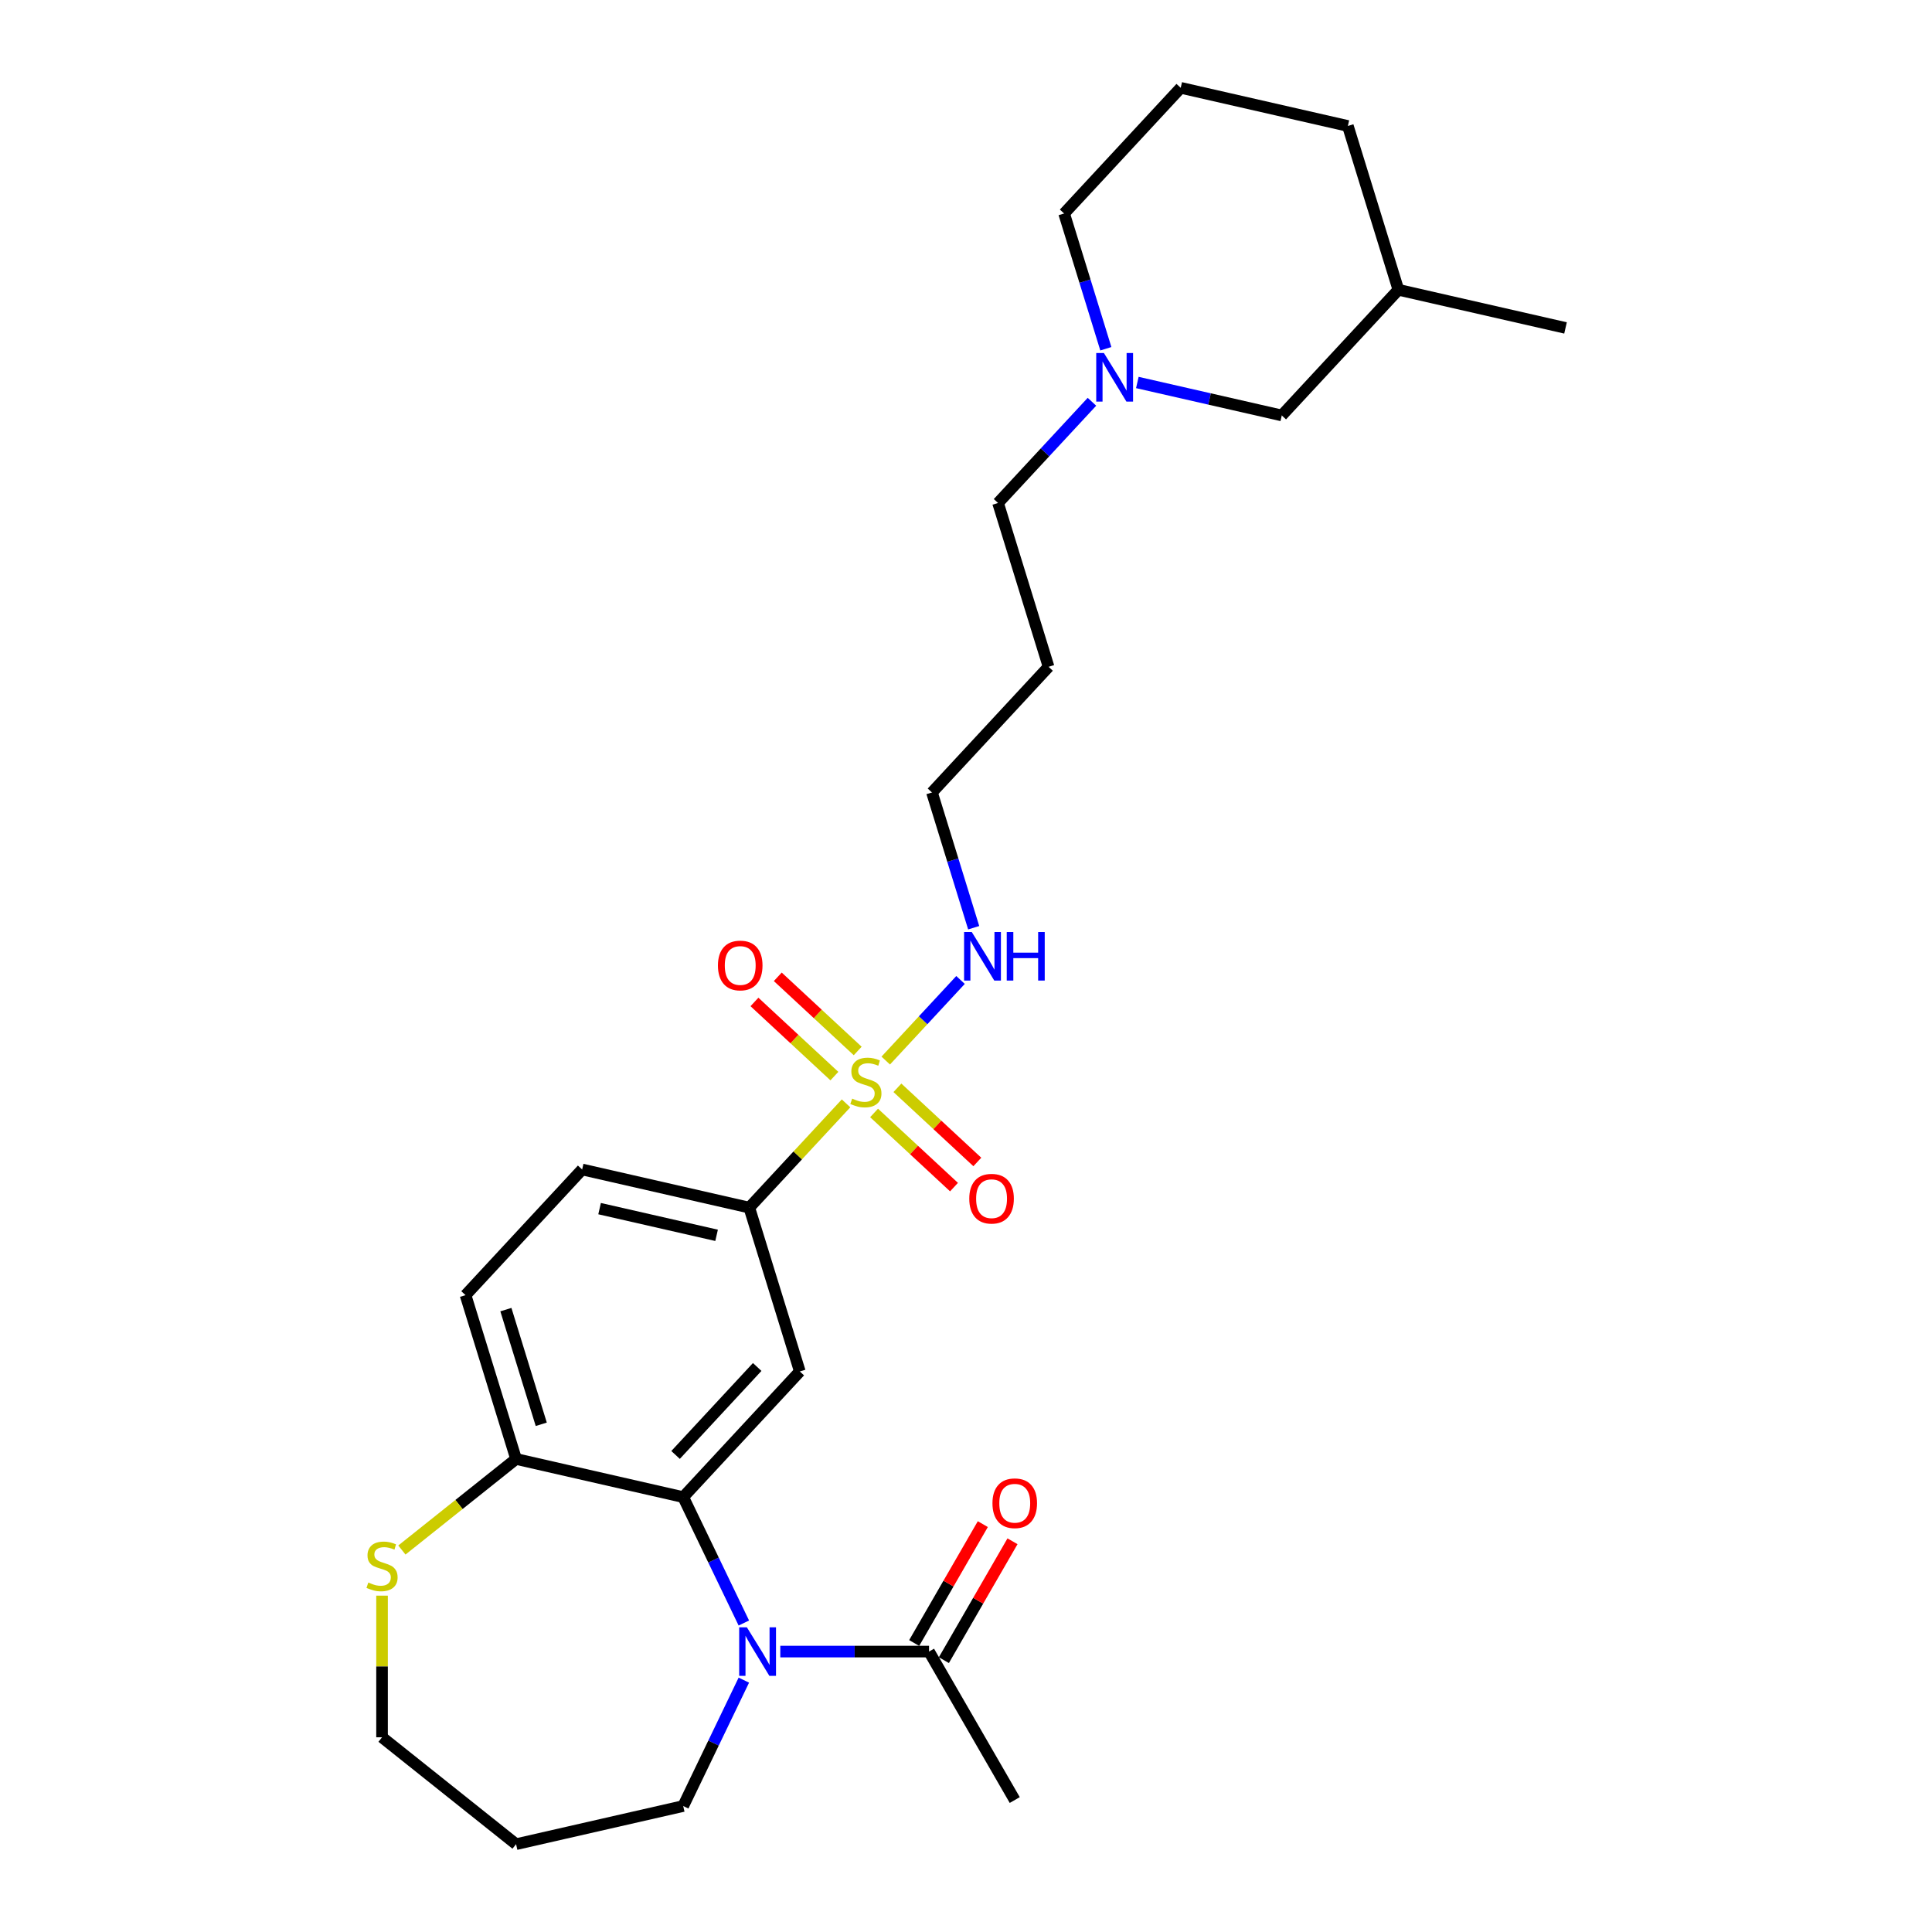 <?xml version='1.0' encoding='iso-8859-1'?>
<svg version='1.1' baseProfile='full'
              xmlns='http://www.w3.org/2000/svg'
                      xmlns:rdkit='http://www.rdkit.org/xml'
                      xmlns:xlink='http://www.w3.org/1999/xlink'
                  xml:space='preserve'
width='1000px' height='1000px' viewBox='0 0 1000 1000'>
<!-- END OF HEADER -->
<rect style='opacity:1.0;fill:#FFFFFF;stroke:none' width='1000' height='1000' x='0' y='0'> </rect>
<path class='bond-3' d='M 437.909,571.094 L 412.869,598.08' style='fill:none;fill-rule:evenodd;stroke:#CCCC00;stroke-width:6px;stroke-linecap:butt;stroke-linejoin:miter;stroke-opacity:1' />
<path class='bond-3' d='M 412.869,598.08 L 387.829,625.067' style='fill:none;fill-rule:evenodd;stroke:#000000;stroke-width:6px;stroke-linecap:butt;stroke-linejoin:miter;stroke-opacity:1' />
<path class='bond-7' d='M 452.424,576.059 L 473.108,595.251' style='fill:none;fill-rule:evenodd;stroke:#CCCC00;stroke-width:6px;stroke-linecap:butt;stroke-linejoin:miter;stroke-opacity:1' />
<path class='bond-7' d='M 473.108,595.251 L 493.792,614.443' style='fill:none;fill-rule:evenodd;stroke:#FF0000;stroke-width:6px;stroke-linecap:butt;stroke-linejoin:miter;stroke-opacity:1' />
<path class='bond-7' d='M 464.495,563.049 L 485.179,582.241' style='fill:none;fill-rule:evenodd;stroke:#CCCC00;stroke-width:6px;stroke-linecap:butt;stroke-linejoin:miter;stroke-opacity:1' />
<path class='bond-7' d='M 485.179,582.241 L 505.863,601.433' style='fill:none;fill-rule:evenodd;stroke:#FF0000;stroke-width:6px;stroke-linecap:butt;stroke-linejoin:miter;stroke-opacity:1' />
<path class='bond-8' d='M 443.944,543.981 L 423.26,524.789' style='fill:none;fill-rule:evenodd;stroke:#CCCC00;stroke-width:6px;stroke-linecap:butt;stroke-linejoin:miter;stroke-opacity:1' />
<path class='bond-8' d='M 423.26,524.789 L 402.576,505.597' style='fill:none;fill-rule:evenodd;stroke:#FF0000;stroke-width:6px;stroke-linecap:butt;stroke-linejoin:miter;stroke-opacity:1' />
<path class='bond-8' d='M 431.873,556.99 L 411.189,537.798' style='fill:none;fill-rule:evenodd;stroke:#CCCC00;stroke-width:6px;stroke-linecap:butt;stroke-linejoin:miter;stroke-opacity:1' />
<path class='bond-8' d='M 411.189,537.798 L 390.505,518.606' style='fill:none;fill-rule:evenodd;stroke:#FF0000;stroke-width:6px;stroke-linecap:butt;stroke-linejoin:miter;stroke-opacity:1' />
<path class='bond-10' d='M 458.46,548.945 L 477.814,528.086' style='fill:none;fill-rule:evenodd;stroke:#CCCC00;stroke-width:6px;stroke-linecap:butt;stroke-linejoin:miter;stroke-opacity:1' />
<path class='bond-10' d='M 477.814,528.086 L 497.168,507.227' style='fill:none;fill-rule:evenodd;stroke:#0000FF;stroke-width:6px;stroke-linecap:butt;stroke-linejoin:miter;stroke-opacity:1' />
<path class='bond-0' d='M 385.011,840.07 L 369.32,807.488' style='fill:none;fill-rule:evenodd;stroke:#0000FF;stroke-width:6px;stroke-linecap:butt;stroke-linejoin:miter;stroke-opacity:1' />
<path class='bond-0' d='M 369.32,807.488 L 353.629,774.906' style='fill:none;fill-rule:evenodd;stroke:#000000;stroke-width:6px;stroke-linecap:butt;stroke-linejoin:miter;stroke-opacity:1' />
<path class='bond-4' d='M 403.878,854.853 L 442.371,854.853' style='fill:none;fill-rule:evenodd;stroke:#0000FF;stroke-width:6px;stroke-linecap:butt;stroke-linejoin:miter;stroke-opacity:1' />
<path class='bond-4' d='M 442.371,854.853 L 480.864,854.853' style='fill:none;fill-rule:evenodd;stroke:#000000;stroke-width:6px;stroke-linecap:butt;stroke-linejoin:miter;stroke-opacity:1' />
<path class='bond-15' d='M 385.011,869.636 L 369.32,902.218' style='fill:none;fill-rule:evenodd;stroke:#0000FF;stroke-width:6px;stroke-linecap:butt;stroke-linejoin:miter;stroke-opacity:1' />
<path class='bond-15' d='M 369.32,902.218 L 353.629,934.8' style='fill:none;fill-rule:evenodd;stroke:#000000;stroke-width:6px;stroke-linecap:butt;stroke-linejoin:miter;stroke-opacity:1' />
<path class='bond-1' d='M 353.629,774.906 L 413.984,709.859' style='fill:none;fill-rule:evenodd;stroke:#000000;stroke-width:6px;stroke-linecap:butt;stroke-linejoin:miter;stroke-opacity:1' />
<path class='bond-1' d='M 349.673,753.078 L 391.922,707.545' style='fill:none;fill-rule:evenodd;stroke:#000000;stroke-width:6px;stroke-linecap:butt;stroke-linejoin:miter;stroke-opacity:1' />
<path class='bond-27' d='M 353.629,774.906 L 267.12,755.161' style='fill:none;fill-rule:evenodd;stroke:#000000;stroke-width:6px;stroke-linecap:butt;stroke-linejoin:miter;stroke-opacity:1' />
<path class='bond-2' d='M 413.984,709.859 L 387.829,625.067' style='fill:none;fill-rule:evenodd;stroke:#000000;stroke-width:6px;stroke-linecap:butt;stroke-linejoin:miter;stroke-opacity:1' />
<path class='bond-12' d='M 387.829,625.067 L 301.319,605.321' style='fill:none;fill-rule:evenodd;stroke:#000000;stroke-width:6px;stroke-linecap:butt;stroke-linejoin:miter;stroke-opacity:1' />
<path class='bond-12' d='M 370.904,639.407 L 310.347,625.585' style='fill:none;fill-rule:evenodd;stroke:#000000;stroke-width:6px;stroke-linecap:butt;stroke-linejoin:miter;stroke-opacity:1' />
<path class='bond-11' d='M 488.549,859.29 L 506.311,828.524' style='fill:none;fill-rule:evenodd;stroke:#000000;stroke-width:6px;stroke-linecap:butt;stroke-linejoin:miter;stroke-opacity:1' />
<path class='bond-11' d='M 506.311,828.524 L 524.074,797.759' style='fill:none;fill-rule:evenodd;stroke:#FF0000;stroke-width:6px;stroke-linecap:butt;stroke-linejoin:miter;stroke-opacity:1' />
<path class='bond-11' d='M 473.18,850.416 L 490.942,819.651' style='fill:none;fill-rule:evenodd;stroke:#000000;stroke-width:6px;stroke-linecap:butt;stroke-linejoin:miter;stroke-opacity:1' />
<path class='bond-11' d='M 490.942,819.651 L 508.705,788.886' style='fill:none;fill-rule:evenodd;stroke:#FF0000;stroke-width:6px;stroke-linecap:butt;stroke-linejoin:miter;stroke-opacity:1' />
<path class='bond-22' d='M 480.864,854.853 L 525.232,931.699' style='fill:none;fill-rule:evenodd;stroke:#000000;stroke-width:6px;stroke-linecap:butt;stroke-linejoin:miter;stroke-opacity:1' />
<path class='bond-5' d='M 267.12,755.161 L 240.965,670.368' style='fill:none;fill-rule:evenodd;stroke:#000000;stroke-width:6px;stroke-linecap:butt;stroke-linejoin:miter;stroke-opacity:1' />
<path class='bond-5' d='M 280.155,737.211 L 261.846,677.856' style='fill:none;fill-rule:evenodd;stroke:#000000;stroke-width:6px;stroke-linecap:butt;stroke-linejoin:miter;stroke-opacity:1' />
<path class='bond-9' d='M 267.12,755.161 L 237.57,778.726' style='fill:none;fill-rule:evenodd;stroke:#000000;stroke-width:6px;stroke-linecap:butt;stroke-linejoin:miter;stroke-opacity:1' />
<path class='bond-9' d='M 237.57,778.726 L 208.02,802.291' style='fill:none;fill-rule:evenodd;stroke:#CCCC00;stroke-width:6px;stroke-linecap:butt;stroke-linejoin:miter;stroke-opacity:1' />
<path class='bond-6' d='M 565.19,207.956 L 540.887,234.148' style='fill:none;fill-rule:evenodd;stroke:#0000FF;stroke-width:6px;stroke-linecap:butt;stroke-linejoin:miter;stroke-opacity:1' />
<path class='bond-6' d='M 540.887,234.148 L 516.584,260.341' style='fill:none;fill-rule:evenodd;stroke:#000000;stroke-width:6px;stroke-linecap:butt;stroke-linejoin:miter;stroke-opacity:1' />
<path class='bond-14' d='M 588.687,197.975 L 626.068,206.507' style='fill:none;fill-rule:evenodd;stroke:#0000FF;stroke-width:6px;stroke-linecap:butt;stroke-linejoin:miter;stroke-opacity:1' />
<path class='bond-14' d='M 626.068,206.507 L 663.448,215.039' style='fill:none;fill-rule:evenodd;stroke:#000000;stroke-width:6px;stroke-linecap:butt;stroke-linejoin:miter;stroke-opacity:1' />
<path class='bond-19' d='M 572.379,180.511 L 561.581,145.506' style='fill:none;fill-rule:evenodd;stroke:#0000FF;stroke-width:6px;stroke-linecap:butt;stroke-linejoin:miter;stroke-opacity:1' />
<path class='bond-19' d='M 561.581,145.506 L 550.784,110.502' style='fill:none;fill-rule:evenodd;stroke:#000000;stroke-width:6px;stroke-linecap:butt;stroke-linejoin:miter;stroke-opacity:1' />
<path class='bond-20' d='M 197.744,825.908 L 197.744,862.564' style='fill:none;fill-rule:evenodd;stroke:#CCCC00;stroke-width:6px;stroke-linecap:butt;stroke-linejoin:miter;stroke-opacity:1' />
<path class='bond-20' d='M 197.744,862.564 L 197.744,899.22' style='fill:none;fill-rule:evenodd;stroke:#000000;stroke-width:6px;stroke-linecap:butt;stroke-linejoin:miter;stroke-opacity:1' />
<path class='bond-24' d='M 503.979,480.189 L 493.181,445.185' style='fill:none;fill-rule:evenodd;stroke:#0000FF;stroke-width:6px;stroke-linecap:butt;stroke-linejoin:miter;stroke-opacity:1' />
<path class='bond-24' d='M 493.181,445.185 L 482.384,410.18' style='fill:none;fill-rule:evenodd;stroke:#000000;stroke-width:6px;stroke-linecap:butt;stroke-linejoin:miter;stroke-opacity:1' />
<path class='bond-13' d='M 301.319,605.321 L 240.965,670.368' style='fill:none;fill-rule:evenodd;stroke:#000000;stroke-width:6px;stroke-linecap:butt;stroke-linejoin:miter;stroke-opacity:1' />
<path class='bond-21' d='M 663.448,215.039 L 723.803,149.992' style='fill:none;fill-rule:evenodd;stroke:#000000;stroke-width:6px;stroke-linecap:butt;stroke-linejoin:miter;stroke-opacity:1' />
<path class='bond-18' d='M 353.629,934.8 L 267.12,954.545' style='fill:none;fill-rule:evenodd;stroke:#000000;stroke-width:6px;stroke-linecap:butt;stroke-linejoin:miter;stroke-opacity:1' />
<path class='bond-16' d='M 516.584,260.341 L 542.739,345.133' style='fill:none;fill-rule:evenodd;stroke:#000000;stroke-width:6px;stroke-linecap:butt;stroke-linejoin:miter;stroke-opacity:1' />
<path class='bond-17' d='M 542.739,345.133 L 482.384,410.18' style='fill:none;fill-rule:evenodd;stroke:#000000;stroke-width:6px;stroke-linecap:butt;stroke-linejoin:miter;stroke-opacity:1' />
<path class='bond-28' d='M 267.12,954.545 L 197.744,899.22' style='fill:none;fill-rule:evenodd;stroke:#000000;stroke-width:6px;stroke-linecap:butt;stroke-linejoin:miter;stroke-opacity:1' />
<path class='bond-23' d='M 550.784,110.502 L 611.138,45.455' style='fill:none;fill-rule:evenodd;stroke:#000000;stroke-width:6px;stroke-linecap:butt;stroke-linejoin:miter;stroke-opacity:1' />
<path class='bond-26' d='M 723.803,149.992 L 810.313,169.737' style='fill:none;fill-rule:evenodd;stroke:#000000;stroke-width:6px;stroke-linecap:butt;stroke-linejoin:miter;stroke-opacity:1' />
<path class='bond-29' d='M 723.803,149.992 L 697.648,65.2' style='fill:none;fill-rule:evenodd;stroke:#000000;stroke-width:6px;stroke-linecap:butt;stroke-linejoin:miter;stroke-opacity:1' />
<path class='bond-25' d='M 611.138,45.455 L 697.648,65.2' style='fill:none;fill-rule:evenodd;stroke:#000000;stroke-width:6px;stroke-linecap:butt;stroke-linejoin:miter;stroke-opacity:1' />
<path  class='atom-0' d='M 441.085 568.645
Q 441.369 568.751, 442.541 569.248
Q 443.712 569.745, 444.99 570.064
Q 446.303 570.348, 447.581 570.348
Q 449.959 570.348, 451.343 569.213
Q 452.727 568.041, 452.727 566.018
Q 452.727 564.634, 452.017 563.782
Q 451.343 562.93, 450.278 562.469
Q 449.213 562.007, 447.439 561.475
Q 445.203 560.801, 443.854 560.162
Q 442.541 559.523, 441.582 558.174
Q 440.659 556.825, 440.659 554.554
Q 440.659 551.395, 442.789 549.442
Q 444.954 547.49, 449.213 547.49
Q 452.124 547.49, 455.425 548.875
L 454.608 551.608
Q 451.591 550.365, 449.32 550.365
Q 446.871 550.365, 445.522 551.395
Q 444.173 552.388, 444.209 554.128
Q 444.209 555.476, 444.883 556.293
Q 445.593 557.109, 446.587 557.571
Q 447.616 558.032, 449.32 558.564
Q 451.591 559.274, 452.94 559.984
Q 454.289 560.694, 455.247 562.149
Q 456.241 563.569, 456.241 566.018
Q 456.241 569.496, 453.899 571.378
Q 451.591 573.223, 447.723 573.223
Q 445.487 573.223, 443.783 572.726
Q 442.115 572.265, 440.127 571.449
L 441.085 568.645
' fill='#CCCC00'/>
<path  class='atom-1' d='M 386.575 842.288
L 394.81 855.598
Q 395.626 856.912, 396.939 859.29
Q 398.253 861.668, 398.324 861.81
L 398.324 842.288
L 401.66 842.288
L 401.66 867.418
L 398.217 867.418
L 389.379 852.865
Q 388.35 851.162, 387.249 849.21
Q 386.185 847.257, 385.865 846.654
L 385.865 867.418
L 382.6 867.418
L 382.6 842.288
L 386.575 842.288
' fill='#0000FF'/>
<path  class='atom-7' d='M 571.384 182.729
L 579.618 196.039
Q 580.435 197.353, 581.748 199.731
Q 583.061 202.109, 583.132 202.251
L 583.132 182.729
L 586.469 182.729
L 586.469 207.859
L 583.026 207.859
L 574.188 193.306
Q 573.158 191.603, 572.058 189.65
Q 570.993 187.698, 570.674 187.095
L 570.674 207.859
L 567.408 207.859
L 567.408 182.729
L 571.384 182.729
' fill='#0000FF'/>
<path  class='atom-8' d='M 501.696 620.445
Q 501.696 614.411, 504.677 611.04
Q 507.659 607.668, 513.231 607.668
Q 518.804 607.668, 521.785 611.04
Q 524.767 614.411, 524.767 620.445
Q 524.767 626.55, 521.75 630.029
Q 518.733 633.472, 513.231 633.472
Q 507.694 633.472, 504.677 630.029
Q 501.696 626.586, 501.696 620.445
M 513.231 630.632
Q 517.064 630.632, 519.123 628.077
Q 521.217 625.486, 521.217 620.445
Q 521.217 615.512, 519.123 613.027
Q 517.064 610.507, 513.231 610.507
Q 509.398 610.507, 507.304 612.992
Q 505.245 615.476, 505.245 620.445
Q 505.245 625.521, 507.304 628.077
Q 509.398 630.632, 513.231 630.632
' fill='#FF0000'/>
<path  class='atom-9' d='M 371.602 499.736
Q 371.602 493.702, 374.583 490.33
Q 377.564 486.958, 383.137 486.958
Q 388.71 486.958, 391.691 490.33
Q 394.673 493.702, 394.673 499.736
Q 394.673 505.841, 391.656 509.319
Q 388.639 512.762, 383.137 512.762
Q 377.6 512.762, 374.583 509.319
Q 371.602 505.876, 371.602 499.736
M 383.137 509.923
Q 386.97 509.923, 389.029 507.367
Q 391.123 504.776, 391.123 499.736
Q 391.123 494.802, 389.029 492.318
Q 386.97 489.798, 383.137 489.798
Q 379.304 489.798, 377.21 492.282
Q 375.151 494.767, 375.151 499.736
Q 375.151 504.811, 377.21 507.367
Q 379.304 509.923, 383.137 509.923
' fill='#FF0000'/>
<path  class='atom-10' d='M 190.645 819.111
Q 190.929 819.217, 192.101 819.714
Q 193.272 820.211, 194.55 820.531
Q 195.863 820.815, 197.141 820.815
Q 199.519 820.815, 200.903 819.679
Q 202.287 818.507, 202.287 816.484
Q 202.287 815.1, 201.577 814.248
Q 200.903 813.396, 199.838 812.935
Q 198.773 812.473, 196.999 811.941
Q 194.763 811.267, 193.414 810.628
Q 192.101 809.989, 191.142 808.64
Q 190.219 807.291, 190.219 805.02
Q 190.219 801.861, 192.349 799.909
Q 194.514 797.956, 198.773 797.956
Q 201.684 797.956, 204.985 799.341
L 204.168 802.074
Q 201.152 800.831, 198.88 800.831
Q 196.431 800.831, 195.082 801.861
Q 193.733 802.855, 193.769 804.594
Q 193.769 805.943, 194.443 806.759
Q 195.153 807.575, 196.147 808.037
Q 197.176 808.498, 198.88 809.031
Q 201.152 809.74, 202.5 810.45
Q 203.849 811.16, 204.807 812.615
Q 205.801 814.035, 205.801 816.484
Q 205.801 819.963, 203.459 821.844
Q 201.152 823.69, 197.283 823.69
Q 195.047 823.69, 193.343 823.193
Q 191.675 822.731, 189.687 821.915
L 190.645 819.111
' fill='#CCCC00'/>
<path  class='atom-11' d='M 502.984 482.408
L 511.219 495.718
Q 512.035 497.031, 513.348 499.409
Q 514.662 501.787, 514.733 501.929
L 514.733 482.408
L 518.069 482.408
L 518.069 507.537
L 514.626 507.537
L 505.788 492.985
Q 504.759 491.281, 503.658 489.329
Q 502.594 487.377, 502.274 486.774
L 502.274 507.537
L 499.009 507.537
L 499.009 482.408
L 502.984 482.408
' fill='#0000FF'/>
<path  class='atom-11' d='M 521.086 482.408
L 524.493 482.408
L 524.493 493.091
L 537.342 493.091
L 537.342 482.408
L 540.75 482.408
L 540.75 507.537
L 537.342 507.537
L 537.342 495.931
L 524.493 495.931
L 524.493 507.537
L 521.086 507.537
L 521.086 482.408
' fill='#0000FF'/>
<path  class='atom-12' d='M 513.696 778.078
Q 513.696 772.044, 516.678 768.672
Q 519.659 765.3, 525.232 765.3
Q 530.804 765.3, 533.786 768.672
Q 536.767 772.044, 536.767 778.078
Q 536.767 784.183, 533.75 787.661
Q 530.733 791.104, 525.232 791.104
Q 519.695 791.104, 516.678 787.661
Q 513.696 784.218, 513.696 778.078
M 525.232 788.264
Q 529.065 788.264, 531.124 785.709
Q 533.218 783.118, 533.218 778.078
Q 533.218 773.144, 531.124 770.659
Q 529.065 768.139, 525.232 768.139
Q 521.398 768.139, 519.304 770.624
Q 517.246 773.109, 517.246 778.078
Q 517.246 783.153, 519.304 785.709
Q 521.398 788.264, 525.232 788.264
' fill='#FF0000'/>
</svg>
